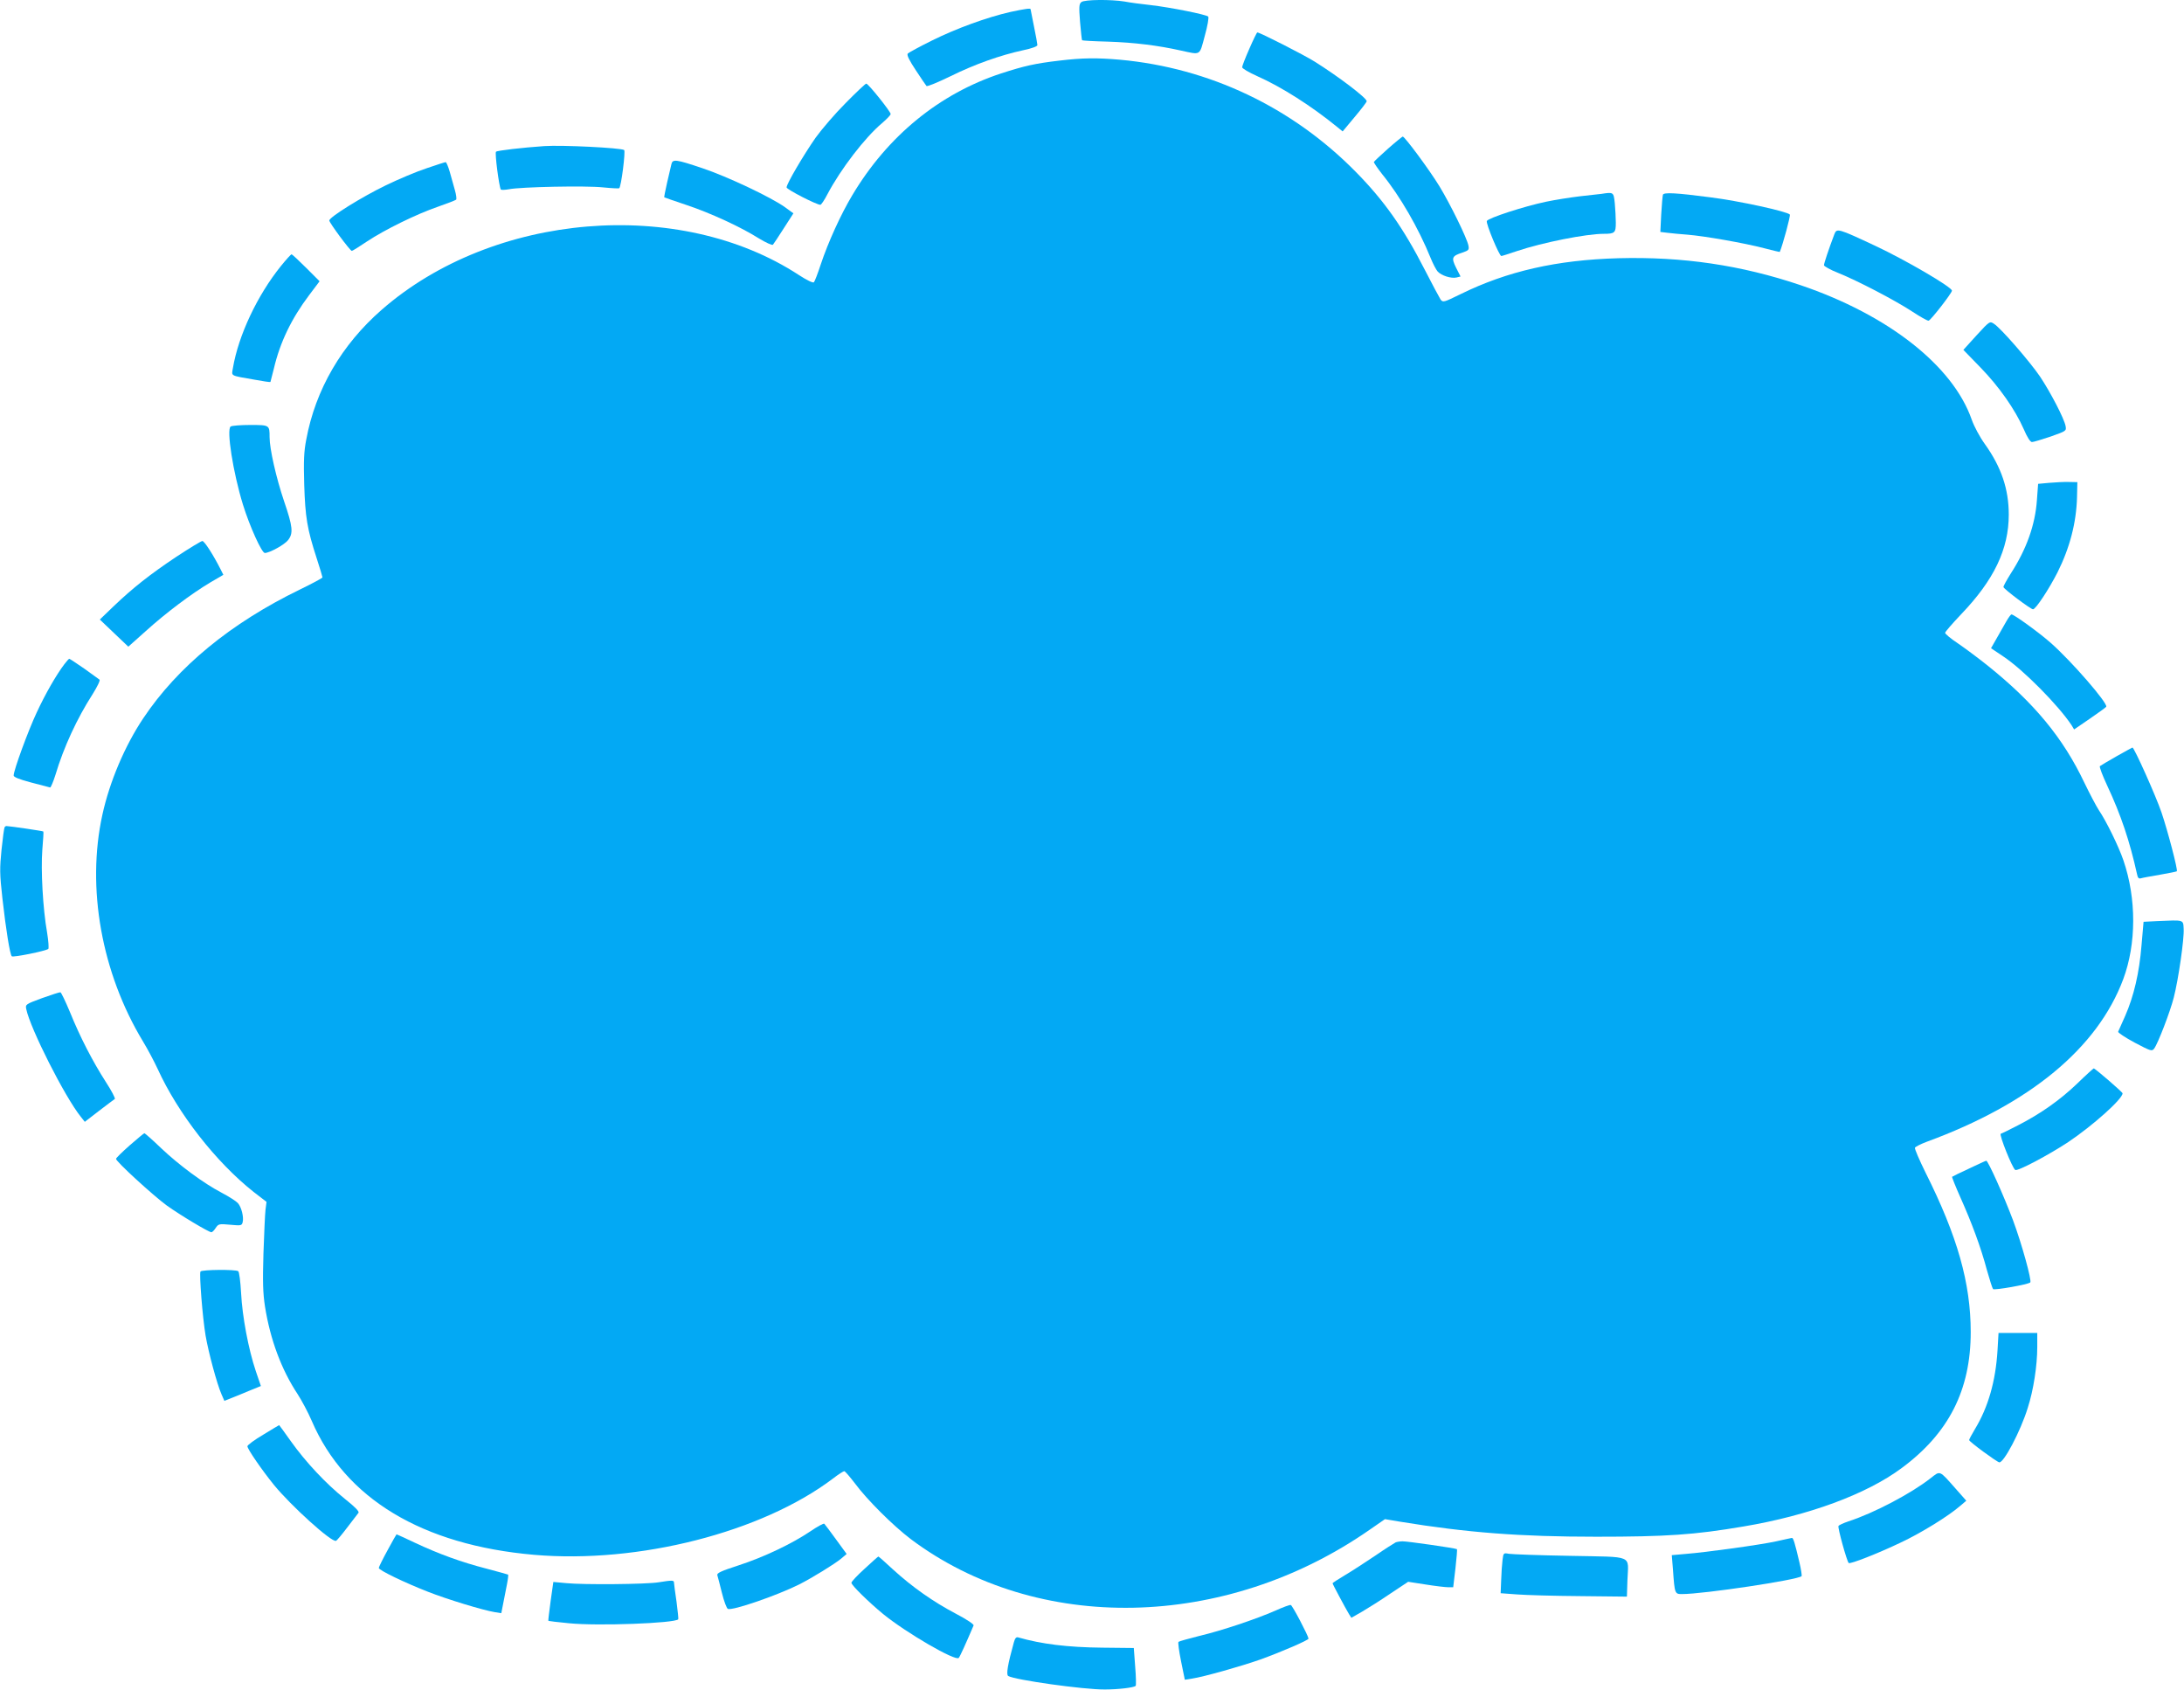 <?xml version="1.0" standalone="no"?>
<!DOCTYPE svg PUBLIC "-//W3C//DTD SVG 20010904//EN"
 "http://www.w3.org/TR/2001/REC-SVG-20010904/DTD/svg10.dtd">
<svg version="1.0" xmlns="http://www.w3.org/2000/svg"
 width="1280pt" height="990pt" viewBox="0 0 1280 990"
 preserveAspectRatio="xMidYMid meet">
<g transform="translate(0,990) scale(0.1,-0.1)"
fill="#03a9f4" stroke="none">
<path d="M6338 9888 c-14 -11 -15 -27 -8 -117 5 -57 10 -105 12 -107 2 -2 71
-6 153 -8 152 -5 291 -22 425 -52 120 -26 109 -33 141 86 16 57 25 108 20 113
-12 12 -223 54 -336 67 -55 6 -124 15 -154 21 -80 13 -234 12 -253 -3z"/>
<path d="M5922 9830 c-137 -31 -318 -97 -459 -167 -73 -36 -137 -71 -143 -77
-6 -9 8 -38 47 -97 30 -46 59 -88 63 -93 5 -4 68 22 142 58 140 69 288 122
426 152 48 10 82 22 82 30 0 6 -9 56 -20 109 -11 53 -20 99 -20 101 0 7 -34 2
-118 -16z"/>
<path d="M7322 9614 c-23 -52 -42 -101 -42 -108 0 -7 39 -30 88 -52 142 -63
317 -174 469 -298 l32 -26 70 84 c39 46 71 88 71 93 0 19 -166 145 -305 232
-62 39 -321 171 -336 171 -3 0 -24 -43 -47 -96z"/>
<path d="M6210 9545 c-145 -17 -206 -31 -342 -75 -363 -119 -666 -367 -873
-714 -67 -112 -141 -274 -185 -406 -17 -52 -35 -99 -40 -104 -5 -5 -41 12 -87
42 -701 459 -1793 368 -2446 -203 -235 -205 -388 -468 -442 -760 -14 -71 -16
-126 -12 -265 6 -190 17 -259 73 -431 19 -58 34 -109 34 -112 0 -4 -60 -36
-134 -72 -403 -196 -715 -452 -916 -753 -108 -161 -198 -373 -240 -566 -94
-428 -5 -926 238 -1328 28 -46 66 -118 86 -161 119 -261 342 -547 564 -722
l74 -57 -6 -47 c-3 -25 -8 -141 -12 -256 -5 -168 -3 -231 9 -310 31 -195 97
-371 191 -513 24 -37 62 -108 83 -157 196 -456 648 -728 1303 -785 612 -53
1336 132 1752 447 31 24 61 43 66 43 5 0 33 -33 63 -72 71 -96 224 -248 327
-326 741 -556 1842 -534 2688 54 l91 63 89 -15 c391 -64 703 -88 1149 -88 409
0 576 11 863 60 382 64 721 189 927 342 276 204 405 457 405 797 0 287 -78
562 -265 935 -36 73 -64 138 -62 145 3 6 34 22 69 35 605 222 1001 549 1152
953 77 207 78 471 1 696 -28 82 -101 231 -144 294 -15 23 -53 95 -84 159 -125
264 -295 470 -570 690 -54 43 -132 101 -173 129 -41 27 -74 55 -74 61 0 6 42
54 93 108 193 201 280 382 280 585 0 149 -44 279 -140 413 -29 40 -63 103 -77
143 -110 316 -490 614 -1003 788 -349 118 -692 168 -1068 158 -361 -10 -651
-76 -924 -210 -100 -49 -104 -50 -118 -32 -7 11 -50 91 -94 177 -124 242 -237
403 -405 573 -372 377 -856 607 -1379 655 -137 12 -221 11 -355 -5z"/>
<path d="M4957 9297 c-62 -62 -141 -154 -177 -204 -71 -102 -170 -270 -170
-291 0 -12 176 -102 198 -102 5 0 24 28 42 63 77 146 220 332 319 415 28 24
51 48 51 54 0 14 -131 178 -143 178 -5 0 -59 -51 -120 -113z"/>
<path d="M8135 9029 c-44 -39 -81 -74 -83 -78 -1 -4 21 -36 49 -72 105 -129
213 -317 283 -489 14 -35 33 -71 42 -81 22 -24 79 -42 110 -35 l24 6 -26 51
c-29 59 -25 69 37 89 37 13 40 16 35 42 -9 44 -106 242 -170 347 -58 95 -203
291 -215 291 -3 -1 -42 -32 -86 -71z"/>
<path d="M3190 9044 c-130 -9 -276 -26 -283 -33 -8 -8 18 -204 28 -221 3 -4
24 -3 47 1 67 14 453 22 553 11 50 -5 92 -7 94 -5 12 9 38 218 29 224 -21 13
-364 30 -468 23z"/>
<path d="M3935 8938 c-3 -13 -14 -61 -25 -107 -11 -47 -18 -86 -17 -87 1 -1
58 -21 127 -44 142 -47 320 -129 428 -197 41 -25 77 -41 82 -37 4 5 33 48 64
97 l56 87 -48 35 c-80 58 -340 181 -484 229 -157 53 -176 55 -183 24z"/>
<path d="M2500 8914 c-58 -19 -165 -64 -239 -100 -137 -66 -331 -186 -331
-206 0 -13 122 -178 132 -178 4 0 44 25 90 56 101 67 289 160 418 204 52 18
98 36 103 40 4 3 1 28 -7 56 -8 27 -21 75 -30 107 -9 31 -20 57 -24 57 -4 0
-54 -16 -112 -36z"/>
<path d="M9385 8764 c-11 -1 -67 -8 -125 -14 -58 -7 -147 -21 -199 -32 -129
-27 -341 -96 -347 -113 -6 -15 73 -205 85 -205 4 0 45 13 92 29 149 50 405
101 508 101 65 0 71 6 71 65 0 28 -3 80 -6 114 -7 66 -7 66 -79 55z"/>
<path d="M9746 8759 c-2 -8 -7 -60 -10 -116 l-5 -102 42 -5 c23 -3 76 -8 117
-11 100 -8 333 -49 448 -79 50 -13 92 -23 93 -22 18 43 64 213 59 219 -16 18
-298 80 -467 101 -198 26 -272 30 -277 15z"/>
<path d="M10751 8528 c-34 -90 -61 -171 -61 -182 0 -6 37 -27 83 -45 114 -46
329 -158 432 -225 47 -31 91 -56 98 -55 12 1 137 162 137 176 0 21 -273 180
-448 262 -220 103 -227 105 -241 69z"/>
<path d="M1647 8342 c-139 -172 -250 -408 -282 -599 -8 -48 -20 -42 129 -68
48 -9 89 -15 91 -13 1 2 10 37 20 78 36 154 103 293 207 431 l61 81 -79 79
c-43 43 -82 79 -85 79 -4 0 -32 -31 -62 -68z"/>
<path d="M11584 7935 l-77 -85 100 -103 c109 -112 203 -246 254 -362 20 -47
38 -75 48 -75 9 0 58 15 109 32 93 33 93 33 88 62 -9 45 -88 197 -150 290 -60
88 -229 283 -270 309 -24 16 -25 16 -102 -68z"/>
<path d="M1352 7401 c-26 -16 14 -270 72 -458 39 -126 110 -283 128 -283 28 0
116 49 136 75 32 40 28 79 -23 228 -47 139 -85 308 -85 375 0 72 0 72 -114 72
-55 0 -107 -4 -114 -9z"/>
<path d="M12010 7071 l-65 -6 -7 -95 c-10 -145 -61 -288 -153 -430 -25 -40
-45 -76 -43 -80 5 -14 160 -130 173 -130 16 0 93 117 144 217 72 144 110 291
114 439 l2 89 -50 1 c-27 1 -79 -2 -115 -5z"/>
<path d="M1034 6638 c-156 -104 -256 -183 -371 -293 l-78 -75 84 -80 83 -79
102 91 c118 107 269 220 378 285 l77 45 -16 32 c-43 85 -95 166 -107 166 -7 0
-76 -42 -152 -92z"/>
<path d="M11758 6258 c-14 -24 -39 -69 -57 -100 l-32 -56 73 -49 c117 -78 322
-286 399 -402 l15 -25 92 63 c51 35 94 66 96 70 12 19 -205 269 -327 376 -66
58 -213 165 -228 165 -4 0 -18 -19 -31 -42z"/>
<path d="M377 6008 c-47 -62 -111 -173 -162 -283 -49 -104 -135 -338 -135
-369 0 -9 34 -23 103 -41 56 -15 106 -28 111 -29 4 0 18 33 31 74 48 161 126
330 218 473 28 45 46 82 40 85 -5 4 -46 33 -90 65 -45 31 -84 57 -87 57 -3 0
-16 -15 -29 -32z"/>
<path d="M12405 5469 c-49 -28 -93 -54 -98 -58 -4 -4 15 -54 42 -112 82 -175
133 -328 176 -522 4 -21 10 -27 23 -23 9 3 60 12 112 21 52 9 96 18 98 20 7 7
-53 236 -90 345 -33 97 -160 380 -170 380 -2 0 -43 -23 -93 -51z"/>
<path d="M27 5053 c-3 -5 -11 -64 -18 -131 -11 -110 -11 -142 5 -285 21 -186
44 -328 55 -340 8 -8 199 31 214 43 4 4 1 47 -7 96 -25 141 -37 366 -28 484 5
58 8 107 6 108 -2 3 -191 31 -216 32 -4 0 -9 -3 -11 -7z"/>
<path d="M12644 4503 l-81 -4 -12 -138 c-13 -161 -45 -298 -96 -414 -20 -45
-38 -86 -41 -92 -2 -5 41 -34 97 -64 95 -50 101 -52 114 -35 22 29 94 216 115
299 27 104 62 347 58 403 -3 54 4 52 -154 45z"/>
<path d="M247 4052 c-97 -36 -99 -37 -93 -65 23 -112 225 -513 320 -631 l23
-29 83 64 c46 35 88 67 93 70 4 3 -19 48 -53 100 -77 120 -151 263 -210 409
-26 62 -51 115 -56 116 -5 1 -53 -15 -107 -34z"/>
<path d="M12175 3552 c-100 -96 -214 -177 -349 -246 -48 -25 -93 -47 -100 -49
-11 -4 68 -202 85 -212 14 -9 198 89 310 163 146 98 319 253 319 286 0 7 -161
146 -169 146 -3 -1 -47 -40 -96 -88z"/>
<path d="M760 3189 c-44 -39 -80 -74 -80 -79 0 -16 219 -216 297 -273 81 -58
247 -157 262 -157 5 0 16 11 25 25 16 24 20 25 85 19 63 -6 68 -5 73 14 8 30
-7 90 -28 113 -10 11 -52 38 -94 60 -107 56 -248 160 -355 261 -51 49 -95 88
-99 88 -3 0 -41 -32 -86 -71z"/>
<path d="M11540 3053 c-52 -24 -97 -46 -99 -48 -2 -2 20 -57 49 -122 67 -150
120 -293 155 -425 16 -57 32 -107 36 -111 7 -8 207 27 218 39 10 10 -50 227
-101 364 -53 141 -147 351 -157 349 -3 0 -49 -21 -101 -46z"/>
<path d="M1175 2450 c-8 -14 12 -270 30 -376 17 -99 67 -284 93 -343 l17 -39
85 34 c47 20 95 39 107 44 l22 9 -30 88 c-43 128 -79 319 -86 457 -4 70 -11
124 -17 128 -17 11 -214 9 -221 -2z"/>
<path d="M11707 1987 c-11 -180 -55 -333 -132 -460 -19 -32 -35 -61 -34 -65 0
-9 159 -126 176 -130 25 -7 125 182 167 318 34 105 56 249 56 358 l0 82 -113
0 -114 0 -6 -103z"/>
<path d="M1543 1494 c-51 -30 -93 -61 -93 -68 0 -16 86 -141 156 -227 99 -121
337 -337 363 -327 5 1 35 37 66 78 32 41 62 80 66 86 6 8 -21 35 -80 82 -112
90 -229 215 -316 337 -37 52 -68 95 -69 95 0 0 -43 -25 -93 -56z"/>
<path d="M11315 1239 c-113 -89 -333 -205 -482 -253 -29 -10 -55 -22 -58 -27
-6 -8 49 -207 60 -217 8 -8 171 56 303 119 120 56 282 156 352 217 l34 29 -61
69 c-99 112 -90 108 -148 63z"/>
<path d="M4750 928 c-108 -73 -274 -152 -422 -200 -102 -33 -127 -45 -124 -57
3 -9 15 -56 27 -104 12 -49 28 -91 35 -94 28 -11 286 78 417 143 77 39 207
119 246 151 l33 28 -62 85 c-34 47 -65 88 -69 92 -3 4 -40 -16 -81 -44z"/>
<path d="M2271 816 c-28 -51 -51 -98 -51 -103 0 -13 149 -85 287 -139 114 -45
325 -109 393 -120 l38 -6 11 56 c6 31 16 81 22 112 6 30 9 57 7 58 -1 1 -59
17 -127 35 -147 38 -277 85 -420 152 -57 27 -105 49 -107 49 -1 0 -25 -42 -53
-94z"/>
<path d="M10410 869 c-91 -20 -406 -64 -533 -74 l-79 -7 7 -86 c10 -141 11
-142 53 -142 127 0 679 83 701 105 2 3 -3 39 -13 81 -27 115 -36 144 -44 143
-4 -1 -45 -9 -92 -20z"/>
<path d="M8180 863 c-8 -4 -62 -38 -120 -78 -58 -39 -138 -91 -177 -114 -40
-24 -73 -45 -73 -48 0 -5 76 -147 96 -180 l14 -22 63 36 c34 20 109 67 166
106 l104 69 103 -16 c56 -9 116 -16 132 -16 l29 0 13 110 c7 61 11 112 9 113
-8 6 -294 47 -319 46 -14 0 -32 -3 -40 -6z"/>
<path d="M8806 759 c-3 -24 -7 -78 -8 -119 l-3 -75 95 -7 c52 -4 219 -9 370
-10 l275 -3 3 95 c5 153 45 136 -335 144 -181 3 -342 9 -360 12 -31 6 -32 5
-37 -37z"/>
<path d="M5068 709 c-43 -39 -78 -76 -78 -83 0 -14 102 -114 186 -183 135
-110 424 -278 443 -257 7 7 43 87 87 190 3 7 -41 36 -104 69 -133 70 -255 156
-367 258 -46 43 -85 77 -87 77 -2 0 -38 -32 -80 -71z"/>
<path d="M3860 629 c-71 -12 -442 -15 -541 -5 l-76 7 -16 -113 c-8 -62 -15
-114 -13 -115 1 -1 56 -8 121 -14 169 -17 617 0 640 23 2 2 -3 48 -10 103 -8
55 -15 106 -15 113 0 13 -10 14 -90 1z"/>
<path d="M7475 463 c-117 -51 -314 -117 -445 -148 -63 -16 -118 -31 -123 -35
-4 -3 3 -55 15 -114 l22 -108 44 7 c66 10 283 71 397 111 122 44 285 114 284
123 -2 18 -95 196 -104 197 -5 2 -46 -13 -90 -33z"/>
<path d="M5942 277 c-36 -130 -46 -189 -33 -197 39 -23 441 -80 566 -79 80 0
170 11 181 21 3 3 2 55 -3 114 l-8 108 -185 2 c-203 2 -356 21 -492 60 -12 4
-19 -4 -26 -29z"/>
</g>
</svg>
